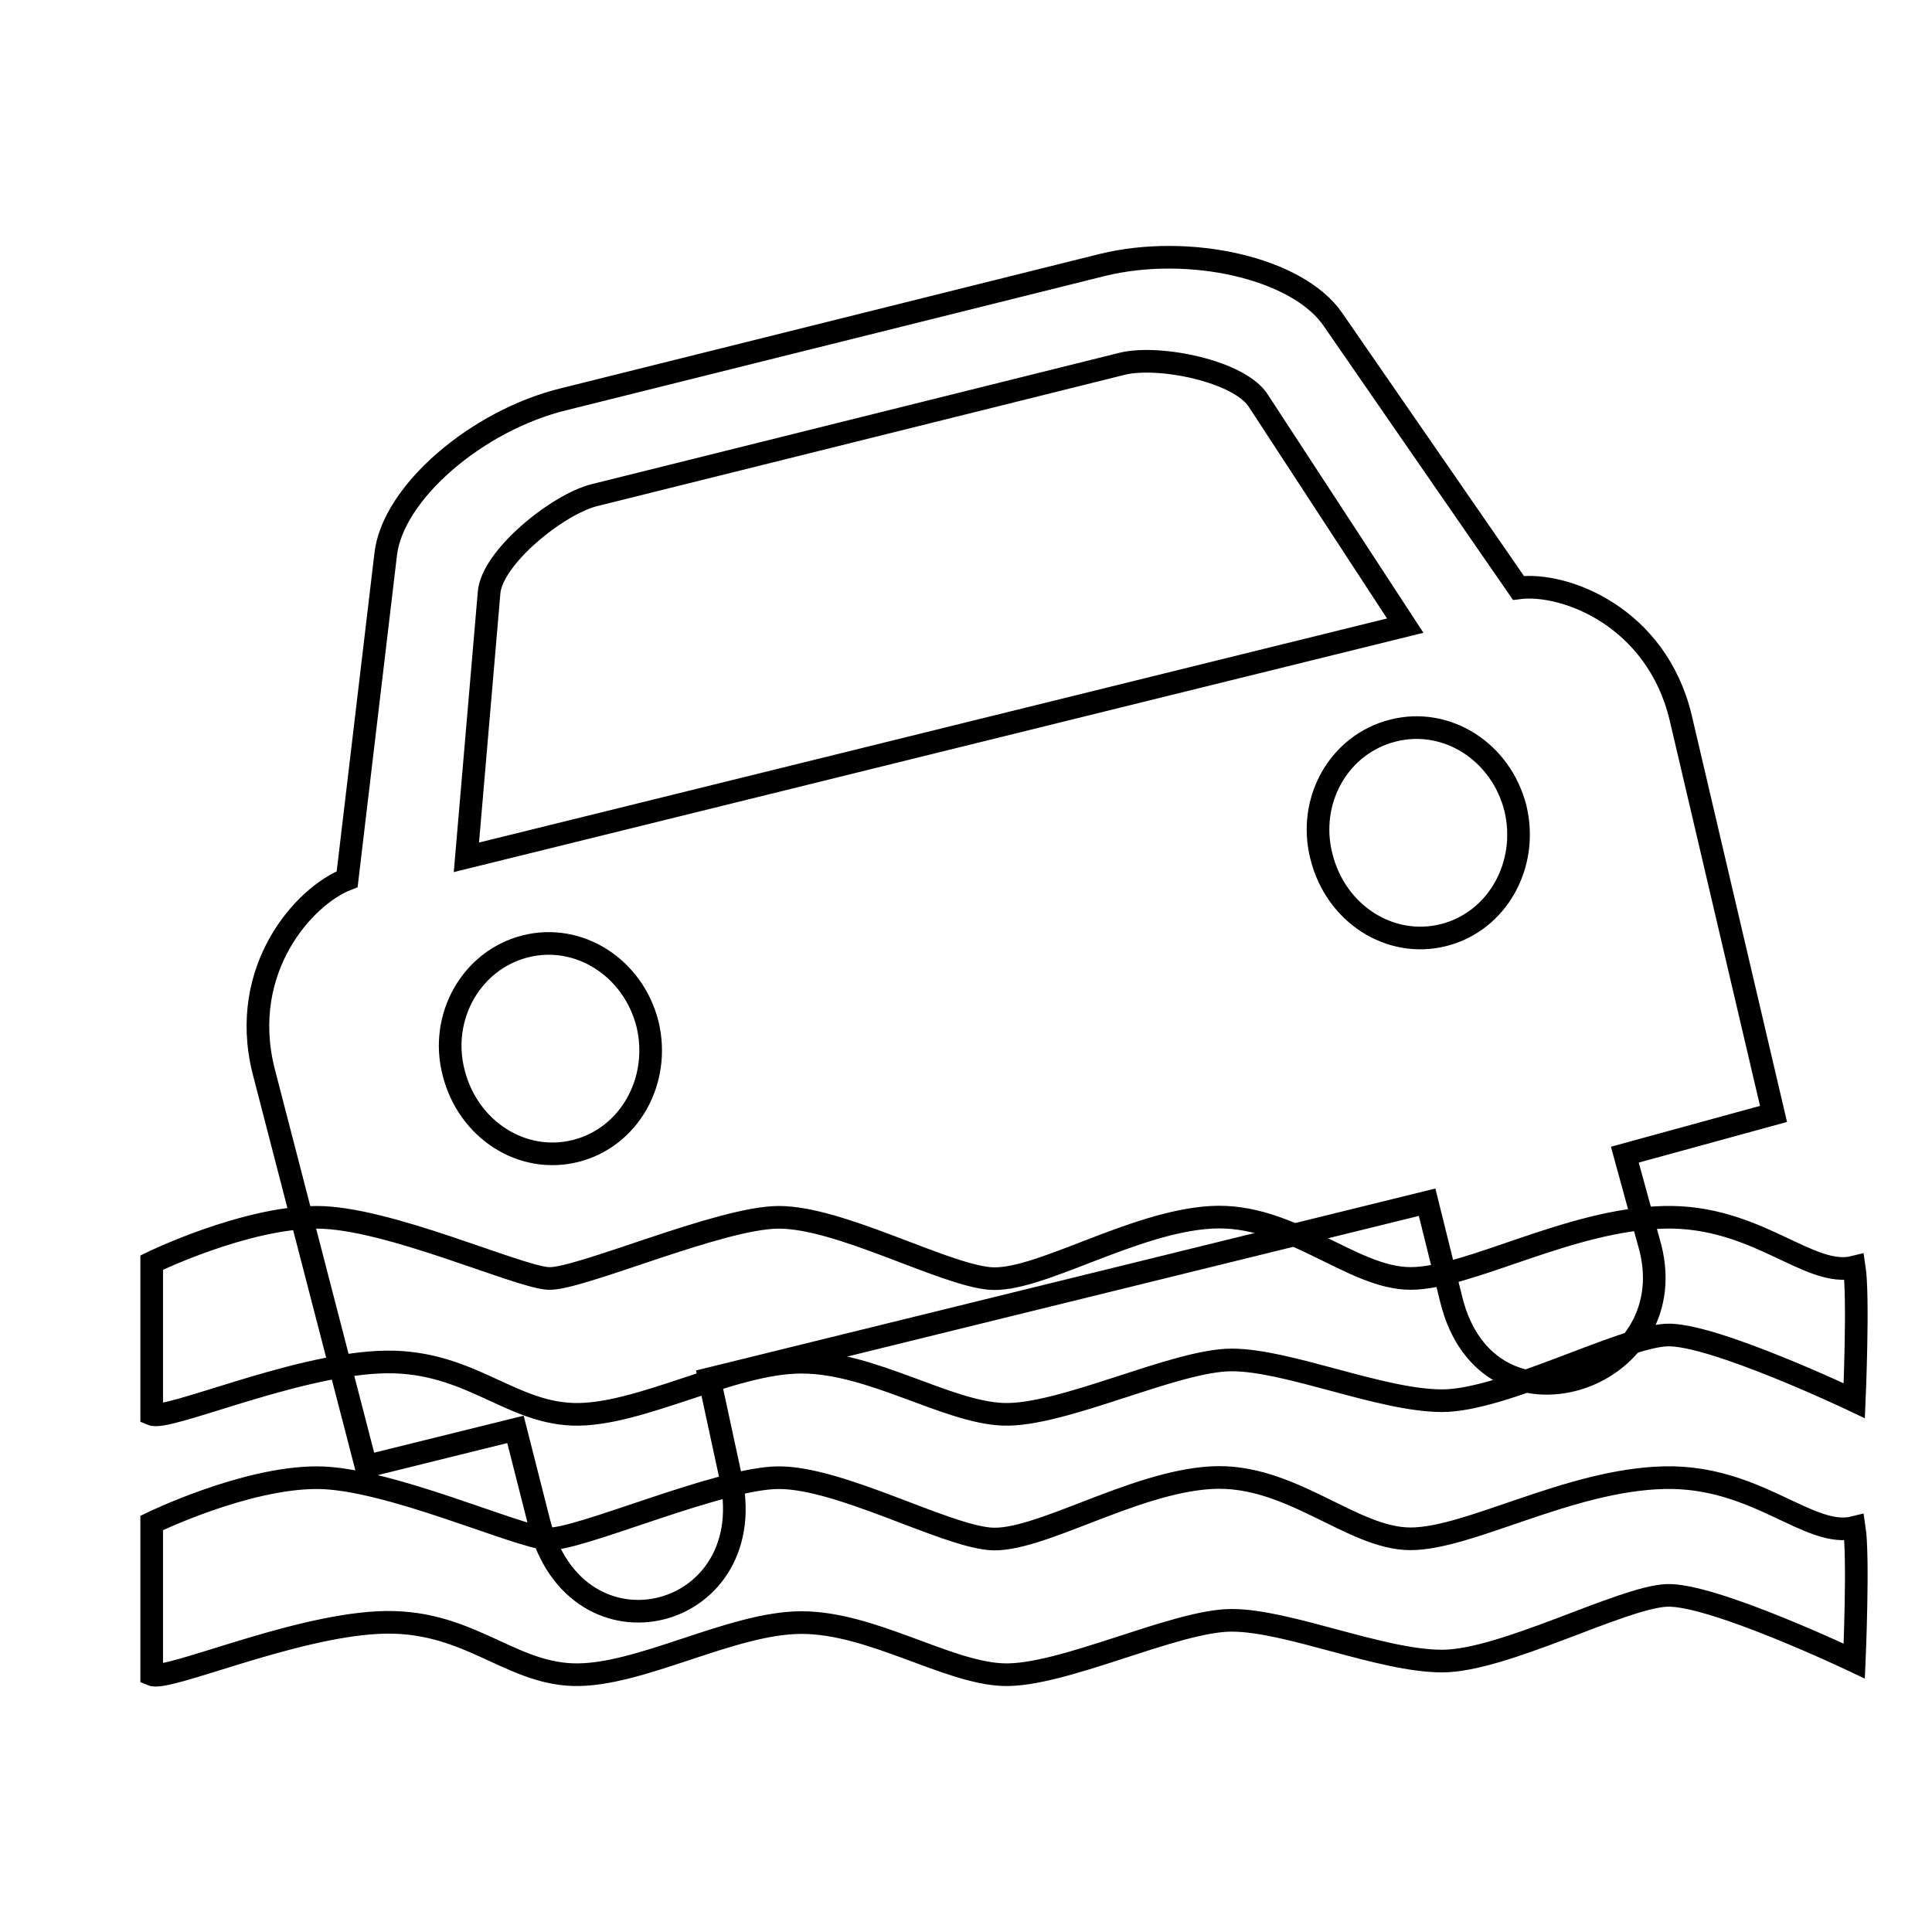 <?xml version="1.0" encoding="utf-8"?>
<!-- Svg Vector Icons : http://www.onlinewebfonts.com/icon -->
<!DOCTYPE svg PUBLIC "-//W3C//DTD SVG 1.1//EN" "http://www.w3.org/Graphics/SVG/1.1/DTD/svg11.dtd">
<svg version="1.1" xmlns="http://www.w3.org/2000/svg" xmlns:xlink="http://www.w3.org/1999/xlink" x="0px" y="0px" viewBox="0 0 256 256" enable-background="new 0 0 256 256" xml:space="preserve">
<g><g><path stroke-width="3" fill-opacity="0" stroke="#000000"  d="M191.3,123.9c-7.1,1.8-14.3-2.8-16.2-10.4c-1.9-7.4,2.3-14.9,9.5-16.7c7.1-1.8,14.3,2.8,16.2,10.3C202.6,114.6,198.4,122.1,191.3,123.9L191.3,123.9z M61.8,113.6l3-35c0.3-4.7,9.1-11.8,14-13l69.9-17.4c4.9-1.2,15.7,1,18.1,5l19.4,29.7L61.8,113.6L61.8,113.6z M76.3,152.5c-7.1,1.8-14.3-2.8-16.2-10.4c-1.9-7.4,2.4-14.9,9.5-16.7c7.1-1.8,14.3,2.8,16.2,10.3C87.6,143.2,83.4,150.7,76.3,152.5L76.3,152.5z M201.2,77.9l-24.6-35.6c-4.7-6.8-19-10-30.5-7.2L74.7,52.9C63.2,55.7,52,65.3,51.1,73.5l-5.1,43c-5.7,2.2-14.4,11.9-11.1,25.3l13.6,52.5l19.8-4.9l3.1,12.2c4.9,19.7,30.1,13.1,25.3-6.4L94,182.7l95.1-23.4l3.2,12.9c4.8,19.5,30.8,10.8,26.4-6.8l-3.4-12.4l19.7-5.4l-12.3-52.5C219.5,81.7,207.3,77.1,201.2,77.9L201.2,77.9z"/><path stroke-width="3" fill-opacity="0" stroke="#000000"  d="M20.1,167.3c0,0,12.3-6,21.9-6c9.3,0,26.4,7.8,30.6,8.1c3.9,0.3,22.8-8.1,30.6-8.1c8.1,0,21.6,7.5,27.9,8.1c6.3,0.6,18.9-7.5,29.4-8.1s18.6,8.1,26.4,8.1s21-7.8,33.6-8.1c12.3-0.3,19.2,8.1,25.2,6.6c0.6,3.9,0,17.7,0,17.7s-18.9-9-24.9-8.7c-6,0.3-21.6,8.7-29.7,8.7s-20.4-5.4-27.9-5.4c-7.5,0-22.5,7.5-30.3,7.2c-7.5-0.3-17.4-6.9-26.7-6.9c-9.3,0-21.6,7.2-30.3,6.9c-8.7-0.3-14.1-7.5-25.8-6.9c-11.7,0.6-27.9,7.8-30,6.9C20.1,181.1,20.1,167.3,20.1,167.3L20.1,167.3L20.1,167.3z"/><path stroke-width="3" fill-opacity="0" stroke="#000000"  d="M20.1,201.8c0,0,12.3-6,21.9-6c9.3,0,26.4,7.8,30.6,8.1c3.9,0.3,22.8-8.1,30.6-8.1c8.1,0,21.6,7.5,27.9,8.1c6.3,0.6,18.9-7.5,29.4-8.1c10.5-0.6,18.6,8.1,26.4,8.1s21-7.8,33.6-8.1c12.3-0.3,19.2,8.1,25.2,6.6c0.6,3.9,0,17.7,0,17.7s-18.9-9-24.9-8.7c-6,0.3-21.6,8.7-29.7,8.7s-20.4-5.4-27.9-5.4c-7.5,0-22.5,7.5-30.3,7.2c-7.5-0.3-17.4-6.9-26.7-6.9c-9.3,0-21.6,7.2-30.3,6.9c-8.7-0.3-14.1-7.5-25.8-6.9c-11.7,0.6-27.9,7.8-30,6.9C20.1,215.9,20.1,201.8,20.1,201.8L20.1,201.8z"/><path stroke-width="3" fill-opacity="0" stroke="#000000"  d="M10,199.7"/></g></g>
</svg>